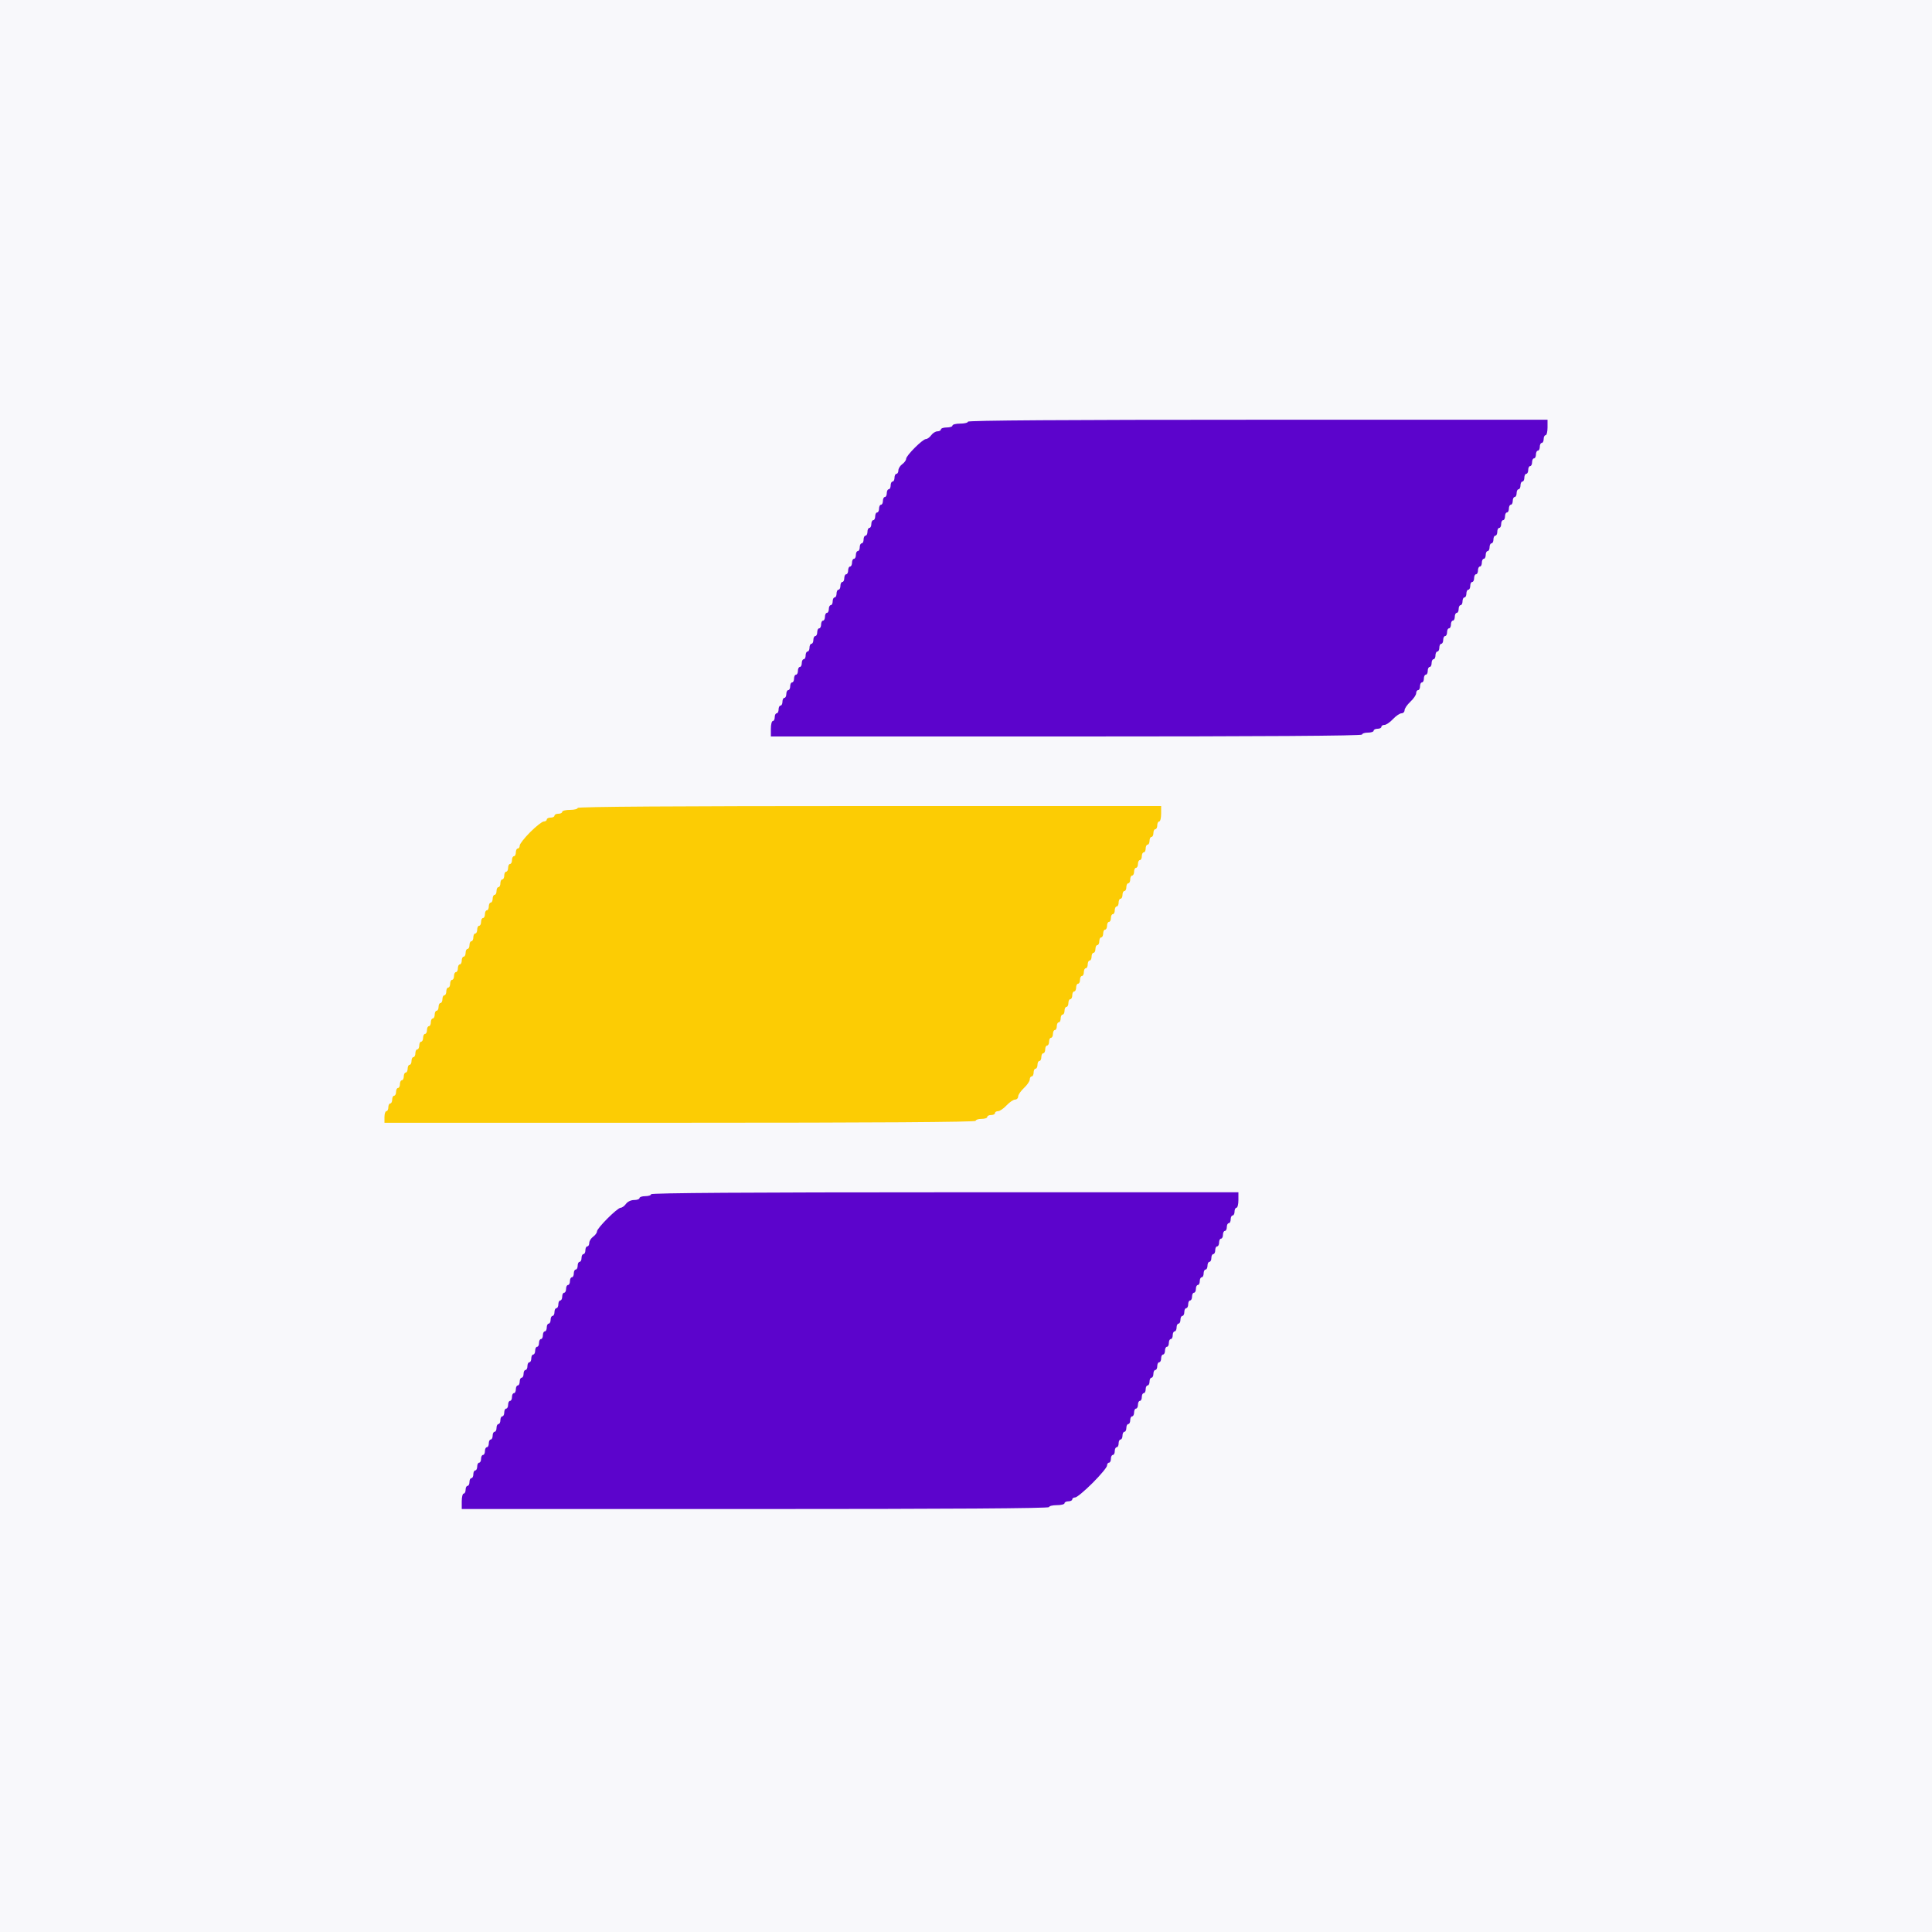 <svg width="1200" height="1200" viewBox="0 0 1200 1200" fill="none" xmlns="http://www.w3.org/2000/svg">
<rect x="0" y="0" width="1200" height="1200" fill="#808080" stroke="none"/>
<g clip-path="url(#clip0_187_2705)">
<rect width="1200" height="1200" fill="#F8F8FB"/>
<path fill-rule="evenodd" clip-rule="evenodd" d="M601.2 261.912C601.2 262.572 599.04 263.112 596.4 263.112C593.76 263.112 591.6 263.652 591.6 264.311C591.6 264.971 589.98 265.511 588 265.511C586.02 265.511 584.4 266.051 584.4 266.711C584.4 267.37 583.44 267.91 582.264 267.91C581.091 267.91 579.351 268.99 578.4 270.309C577.449 271.629 575.964 272.709 575.103 272.709C573.066 272.709 562.8 282.971 562.8 285.007C562.8 285.868 561.72 287.353 560.4 288.303C559.08 289.254 558 290.994 558 292.166C558 293.342 557.46 294.301 556.8 294.301C556.14 294.301 555.6 295.381 555.6 296.701C555.6 298.02 555.06 299.1 554.4 299.1C553.74 299.1 553.2 300.179 553.2 301.499C553.2 302.819 552.66 303.898 552 303.898C551.34 303.898 550.8 304.978 550.8 306.297C550.8 307.617 550.26 308.697 549.6 308.697C548.94 308.697 548.4 309.776 548.4 311.096C548.4 312.415 547.86 313.495 547.2 313.495C546.54 313.495 546 314.575 546 315.894C546 317.214 545.46 318.293 544.8 318.293C544.14 318.293 543.6 319.373 543.6 320.693C543.6 322.012 543.06 323.092 542.4 323.092C541.74 323.092 541.2 324.171 541.2 325.491C541.2 326.811 540.66 327.89 540 327.89C539.34 327.89 538.8 328.97 538.8 330.289C538.8 331.609 538.26 332.689 537.6 332.689C536.94 332.689 536.4 333.768 536.4 335.088C536.4 336.407 535.86 337.487 535.2 337.487C534.54 337.487 534 338.567 534 339.886C534 341.206 533.46 342.285 532.8 342.285C532.14 342.285 531.6 343.365 531.6 344.685C531.6 346.004 531.06 347.084 530.4 347.084C529.74 347.084 529.2 348.163 529.2 349.483C529.2 350.803 528.66 351.882 528 351.882C527.34 351.882 526.8 352.962 526.8 354.281C526.8 355.601 526.26 356.681 525.6 356.681C524.94 356.681 524.4 357.76 524.4 359.08C524.4 360.399 523.86 361.479 523.2 361.479C522.54 361.479 522 362.559 522 363.878C522 365.198 521.46 366.277 520.8 366.277C520.14 366.277 519.6 367.357 519.6 368.677C519.6 369.996 519.06 371.076 518.4 371.076C517.74 371.076 517.2 372.156 517.2 373.475C517.2 374.795 516.66 375.874 516 375.874C515.34 375.874 514.8 376.954 514.8 378.273C514.8 379.593 514.26 380.673 513.6 380.673C512.94 380.673 512.4 381.752 512.4 383.072C512.4 384.391 511.86 385.471 511.2 385.471C510.54 385.471 510 386.551 510 387.87C510 389.19 509.46 390.27 508.8 390.27C508.14 390.27 507.6 391.349 507.6 392.669C507.6 393.988 507.06 395.068 506.4 395.068C505.74 395.068 505.2 396.148 505.2 397.467C505.2 398.787 504.66 399.866 504 399.866C503.34 399.866 502.8 400.946 502.8 402.266C502.8 403.585 502.26 404.665 501.6 404.665C500.94 404.665 500.4 405.744 500.4 407.064C500.4 408.383 499.86 409.463 499.2 409.463C498.54 409.463 498 410.543 498 411.862C498 413.182 497.46 414.262 496.8 414.262C496.14 414.262 495.6 415.341 495.6 416.661C495.6 417.98 495.06 419.06 494.4 419.06C493.74 419.06 493.2 420.14 493.2 421.459C493.2 422.779 492.66 423.858 492 423.858C491.34 423.858 490.8 424.938 490.8 426.258C490.8 427.577 490.26 428.657 489.6 428.657C488.94 428.657 488.4 429.736 488.4 431.056C488.4 432.375 487.86 433.455 487.2 433.455C486.54 433.455 486 434.535 486 435.854C486 437.174 485.46 438.254 484.8 438.254C484.14 438.254 483.6 439.333 483.6 440.653C483.6 441.972 483.06 443.052 482.4 443.052C481.74 443.052 481.2 444.132 481.2 445.451C481.2 446.771 480.66 447.85 480 447.85C479.34 447.85 478.8 450.01 478.8 452.649V457.447H662.4C783.999 457.447 846 457.042 846 456.248C846 455.588 847.62 455.048 849.6 455.048C851.58 455.048 853.2 454.508 853.2 453.848C853.2 453.189 854.28 452.649 855.6 452.649C856.92 452.649 858 452.109 858 451.449C858 450.789 858.864 450.25 859.92 450.25C860.973 450.25 863.349 448.63 865.2 446.651C867.051 444.671 869.427 443.052 870.48 443.052C871.536 443.052 872.4 442.188 872.4 441.133C872.4 440.08 874.02 437.705 876 435.854C877.98 434.004 879.6 431.629 879.6 430.576C879.6 429.52 880.14 428.657 880.8 428.657C881.46 428.657 882 427.577 882 426.258C882 424.938 882.54 423.858 883.2 423.858C883.86 423.858 884.4 422.779 884.4 421.459C884.4 420.14 884.94 419.06 885.6 419.06C886.26 419.06 886.8 417.98 886.8 416.661C886.8 415.341 887.34 414.262 888 414.262C888.66 414.262 889.2 413.182 889.2 411.862C889.2 410.543 889.74 409.463 890.4 409.463C891.06 409.463 891.6 408.383 891.6 407.064C891.6 405.744 892.14 404.665 892.8 404.665C893.46 404.665 894 403.585 894 402.266C894 400.946 894.54 399.866 895.2 399.866C895.86 399.866 896.4 398.787 896.4 397.467C896.4 396.148 896.94 395.068 897.6 395.068C898.26 395.068 898.8 393.988 898.8 392.669C898.8 391.349 899.34 390.27 900 390.27C900.66 390.27 901.2 389.19 901.2 387.87C901.2 386.551 901.74 385.471 902.4 385.471C903.06 385.471 903.6 384.391 903.6 383.072C903.6 381.752 904.14 380.673 904.8 380.673C905.46 380.673 906 379.593 906 378.273C906 376.954 906.54 375.874 907.2 375.874C907.86 375.874 908.4 374.795 908.4 373.475C908.4 372.156 908.94 371.076 909.6 371.076C910.26 371.076 910.8 369.996 910.8 368.677C910.8 367.357 911.34 366.277 912 366.277C912.66 366.277 913.2 365.198 913.2 363.878C913.2 362.559 913.74 361.479 914.4 361.479C915.06 361.479 915.6 360.399 915.6 359.08C915.6 357.76 916.14 356.681 916.8 356.681C917.46 356.681 918 355.601 918 354.281C918 352.962 918.54 351.882 919.2 351.882C919.86 351.882 920.4 350.803 920.4 349.483C920.4 348.163 920.94 347.084 921.6 347.084C922.26 347.084 922.8 346.004 922.8 344.685C922.8 343.365 923.34 342.285 924 342.285C924.66 342.285 925.2 341.206 925.2 339.886C925.2 338.567 925.74 337.487 926.4 337.487C927.06 337.487 927.6 336.407 927.6 335.088C927.6 333.768 928.14 332.689 928.8 332.689C929.46 332.689 930 331.609 930 330.289C930 328.97 930.54 327.89 931.2 327.89C931.86 327.89 932.4 326.811 932.4 325.491C932.4 324.171 932.94 323.092 933.6 323.092C934.26 323.092 934.8 322.012 934.8 320.693C934.8 319.373 935.34 318.293 936 318.293C936.66 318.293 937.2 317.214 937.2 315.894C937.2 314.575 937.74 313.495 938.4 313.495C939.06 313.495 939.6 312.415 939.6 311.096C939.6 309.776 940.14 308.697 940.8 308.697C941.46 308.697 942 307.617 942 306.297C942 304.978 942.54 303.898 943.2 303.898C943.86 303.898 944.4 302.819 944.4 301.499C944.4 300.179 944.94 299.1 945.6 299.1C946.26 299.1 946.8 298.02 946.8 296.701C946.8 295.381 947.34 294.301 948 294.301C948.66 294.301 949.2 293.222 949.2 291.902C949.2 290.583 949.74 289.503 950.4 289.503C951.06 289.503 951.6 288.423 951.6 287.104C951.6 285.784 952.14 284.705 952.8 284.705C953.46 284.705 954 283.625 954 282.305C954 280.986 954.54 279.906 955.2 279.906C955.86 279.906 956.4 278.827 956.4 277.507C956.4 276.187 956.94 275.108 957.6 275.108C958.26 275.108 958.8 274.028 958.8 272.709C958.8 271.389 959.34 270.309 960 270.309C960.66 270.309 961.2 268.15 961.2 265.511V260.713H781.2C662.001 260.713 601.2 261.117 601.2 261.912ZM404.4 741.753C404.4 742.412 402.78 742.952 400.8 742.952C398.82 742.952 397.2 743.492 397.2 744.152C397.2 744.812 395.7 745.351 393.864 745.351C391.905 745.351 389.817 746.341 388.8 747.751C387.849 749.07 386.367 750.15 385.509 750.15C383.475 750.15 370.8 762.821 370.8 764.854C370.8 765.712 369.72 767.193 368.4 768.144C367.08 769.094 366 770.834 366 772.007C366 773.182 365.46 774.142 364.8 774.142C364.14 774.142 363.6 775.221 363.6 776.541C363.6 777.861 363.06 778.94 362.4 778.94C361.74 778.94 361.2 780.02 361.2 781.339C361.2 782.659 360.66 783.739 360 783.739C359.34 783.739 358.8 784.818 358.8 786.138C358.8 787.457 358.26 788.537 357.6 788.537C356.94 788.537 356.4 789.617 356.4 790.936C356.4 792.256 355.86 793.335 355.2 793.335C354.54 793.335 354 794.415 354 795.735C354 797.054 353.46 798.134 352.8 798.134C352.14 798.134 351.6 799.213 351.6 800.533C351.6 801.853 351.06 802.932 350.4 802.932C349.74 802.932 349.2 804.012 349.2 805.331C349.2 806.651 348.66 807.731 348 807.731C347.34 807.731 346.8 808.81 346.8 810.13C346.8 811.449 346.26 812.529 345.6 812.529C344.94 812.529 344.4 813.609 344.4 814.928C344.4 816.248 343.86 817.327 343.2 817.327C342.54 817.327 342 818.407 342 819.727C342 821.046 341.46 822.126 340.8 822.126C340.14 822.126 339.6 823.205 339.6 824.525C339.6 825.845 339.06 826.924 338.4 826.924C337.74 826.924 337.2 828.004 337.2 829.323C337.2 830.643 336.66 831.723 336 831.723C335.34 831.723 334.8 832.802 334.8 834.122C334.8 835.441 334.26 836.521 333.6 836.521C332.94 836.521 332.4 837.601 332.4 838.92C332.4 840.24 331.86 841.319 331.2 841.319C330.54 841.319 330 842.399 330 843.719C330 845.038 329.46 846.118 328.8 846.118C328.14 846.118 327.6 847.198 327.6 848.517C327.6 849.837 327.06 850.916 326.4 850.916C325.74 850.916 325.2 851.996 325.2 853.315C325.2 854.635 324.66 855.715 324 855.715C323.34 855.715 322.8 856.794 322.8 858.114C322.8 859.433 322.26 860.513 321.6 860.513C320.94 860.513 320.4 861.593 320.4 862.912C320.4 864.232 319.86 865.311 319.2 865.311C318.54 865.311 318 866.391 318 867.711C318 869.03 317.46 870.11 316.8 870.11C316.14 870.11 315.6 871.19 315.6 872.509C315.6 873.829 315.06 874.908 314.4 874.908C313.74 874.908 313.2 875.988 313.2 877.308C313.2 878.627 312.66 879.707 312 879.707C311.34 879.707 310.8 880.786 310.8 882.106C310.8 883.425 310.26 884.505 309.6 884.505C308.94 884.505 308.4 885.585 308.4 886.904C308.4 888.224 307.86 889.304 307.2 889.304C306.54 889.304 306 890.383 306 891.703C306 893.022 305.46 894.102 304.8 894.102C304.14 894.102 303.6 895.182 303.6 896.501C303.6 897.821 303.06 898.9 302.4 898.9C301.74 898.9 301.2 899.98 301.2 901.3C301.2 902.619 300.66 903.699 300 903.699C299.34 903.699 298.8 904.778 298.8 906.098C298.8 907.417 298.26 908.497 297.6 908.497C296.94 908.497 296.4 909.577 296.4 910.896C296.4 912.216 295.86 913.296 295.2 913.296C294.54 913.296 294 914.375 294 915.695C294 917.014 293.46 918.094 292.8 918.094C292.14 918.094 291.6 919.174 291.6 920.493C291.6 921.813 291.06 922.892 290.4 922.892C289.74 922.892 289.2 923.972 289.2 925.292C289.2 926.611 288.66 927.691 288 927.691C287.34 927.691 286.8 929.85 286.8 932.489V937.288H469.2C590.001 937.288 651.6 936.883 651.6 936.088C651.6 935.428 653.76 934.888 656.4 934.888C659.04 934.888 661.2 934.348 661.2 933.689C661.2 933.029 662.28 932.489 663.6 932.489C664.92 932.489 666 931.949 666 931.29C666 930.63 666.819 930.09 667.818 930.09C668.82 930.09 673.68 926.05 678.618 921.111C683.559 916.175 687.6 911.316 687.6 910.314C687.6 909.316 688.14 908.497 688.8 908.497C689.46 908.497 690 907.417 690 906.098C690 904.778 690.54 903.699 691.2 903.699C691.86 903.699 692.4 902.619 692.4 901.3C692.4 899.98 692.94 898.9 693.6 898.9C694.26 898.9 694.8 897.821 694.8 896.501C694.8 895.182 695.34 894.102 696 894.102C696.66 894.102 697.2 893.022 697.2 891.703C697.2 890.383 697.74 889.304 698.4 889.304C699.06 889.304 699.6 888.224 699.6 886.904C699.6 885.585 700.14 884.505 700.8 884.505C701.46 884.505 702 883.425 702 882.106C702 880.786 702.54 879.707 703.2 879.707C703.86 879.707 704.4 878.627 704.4 877.308C704.4 875.988 704.94 874.908 705.6 874.908C706.26 874.908 706.8 873.829 706.8 872.509C706.8 871.19 707.34 870.11 708 870.11C708.66 870.11 709.2 869.03 709.2 867.711C709.2 866.391 709.74 865.311 710.4 865.311C711.06 865.311 711.6 864.232 711.6 862.912C711.6 861.593 712.14 860.513 712.8 860.513C713.46 860.513 714 859.433 714 858.114C714 856.794 714.54 855.715 715.2 855.715C715.86 855.715 716.4 854.635 716.4 853.315C716.4 851.996 716.94 850.916 717.6 850.916C718.26 850.916 718.8 849.837 718.8 848.517C718.8 847.198 719.34 846.118 720 846.118C720.66 846.118 721.2 845.038 721.2 843.719C721.2 842.399 721.74 841.319 722.4 841.319C723.06 841.319 723.6 840.24 723.6 838.92C723.6 837.601 724.14 836.521 724.8 836.521C725.46 836.521 726 835.441 726 834.122C726 832.802 726.54 831.723 727.2 831.723C727.86 831.723 728.4 830.643 728.4 829.323C728.4 828.004 728.94 826.924 729.6 826.924C730.26 826.924 730.8 825.845 730.8 824.525C730.8 823.205 731.34 822.126 732 822.126C732.66 822.126 733.2 821.046 733.2 819.727C733.2 818.407 733.74 817.327 734.4 817.327C735.06 817.327 735.6 816.248 735.6 814.928C735.6 813.609 736.14 812.529 736.8 812.529C737.46 812.529 738 811.449 738 810.13C738 808.81 738.54 807.731 739.2 807.731C739.86 807.731 740.4 806.651 740.4 805.331C740.4 804.012 740.94 802.932 741.6 802.932C742.26 802.932 742.8 801.853 742.8 800.533C742.8 799.213 743.34 798.134 744 798.134C744.66 798.134 745.2 797.054 745.2 795.735C745.2 794.415 745.74 793.335 746.4 793.335C747.06 793.335 747.6 792.256 747.6 790.936C747.6 789.617 748.14 788.537 748.8 788.537C749.46 788.537 750 787.457 750 786.138C750 784.818 750.54 783.739 751.2 783.739C751.86 783.739 752.4 782.659 752.4 781.339C752.4 780.02 752.94 778.94 753.6 778.94C754.26 778.94 754.8 777.861 754.8 776.541C754.8 775.221 755.34 774.142 756 774.142C756.66 774.142 757.2 773.062 757.2 771.743C757.2 770.423 757.74 769.343 758.4 769.343C759.06 769.343 759.6 768.264 759.6 766.944C759.6 765.625 760.14 764.545 760.8 764.545C761.46 764.545 762 763.465 762 762.146C762 760.826 762.54 759.747 763.2 759.747C763.86 759.747 764.4 758.667 764.4 757.347C764.4 756.028 764.94 754.948 765.6 754.948C766.26 754.948 766.8 753.869 766.8 752.549C766.8 751.229 767.34 750.15 768 750.15C768.66 750.15 769.2 747.991 769.2 745.351V740.553H586.8C465.999 740.553 404.4 740.958 404.4 741.753Z" fill="#5C04CC"/>
<path fill-rule="evenodd" clip-rule="evenodd" d="M358.8 501.832C358.8 502.492 356.64 503.032 354 503.032C351.36 503.032 349.2 503.572 349.2 504.232C349.2 504.891 348.12 505.431 346.8 505.431C345.48 505.431 344.4 505.971 344.4 506.631C344.4 507.291 343.32 507.83 342 507.83C340.68 507.83 339.6 508.37 339.6 509.03C339.6 509.69 338.778 510.23 337.773 510.23C336.771 510.23 332.991 513.187 329.373 516.8C325.758 520.417 322.8 524.196 322.8 525.198C322.8 526.202 322.26 527.024 321.6 527.024C320.94 527.024 320.4 528.104 320.4 529.423C320.4 530.743 319.86 531.822 319.2 531.822C318.54 531.822 318 532.902 318 534.222C318 535.541 317.46 536.621 316.8 536.621C316.14 536.621 315.6 537.7 315.6 539.02C315.6 540.34 315.06 541.419 314.4 541.419C313.74 541.419 313.2 542.499 313.2 543.818C313.2 545.138 312.66 546.218 312 546.218C311.34 546.218 310.8 547.297 310.8 548.617C310.8 549.936 310.26 551.016 309.6 551.016C308.94 551.016 308.4 552.096 308.4 553.415C308.4 554.735 307.86 555.814 307.2 555.814C306.54 555.814 306 556.894 306 558.214C306 559.533 305.46 560.613 304.8 560.613C304.14 560.613 303.6 561.692 303.6 563.012C303.6 564.332 303.06 565.411 302.4 565.411C301.74 565.411 301.2 566.491 301.2 567.81C301.2 569.13 300.66 570.21 300 570.21C299.34 570.21 298.8 571.289 298.8 572.609C298.8 573.928 298.26 575.008 297.6 575.008C296.94 575.008 296.4 576.088 296.4 577.407C296.4 578.727 295.86 579.806 295.2 579.806C294.54 579.806 294 580.886 294 582.206C294 583.525 293.46 584.605 292.8 584.605C292.14 584.605 291.6 585.684 291.6 587.004C291.6 588.324 291.06 589.403 290.4 589.403C289.74 589.403 289.2 590.483 289.2 591.802C289.2 593.122 288.66 594.202 288 594.202C287.34 594.202 286.8 595.281 286.8 596.601C286.8 597.92 286.26 599 285.6 599C284.94 599 284.4 600.08 284.4 601.399C284.4 602.719 283.86 603.798 283.2 603.798C282.54 603.798 282 604.878 282 606.198C282 607.517 281.46 608.597 280.8 608.597C280.14 608.597 279.6 609.676 279.6 610.996C279.6 612.316 279.06 613.395 278.4 613.395C277.74 613.395 277.2 614.475 277.2 615.794C277.2 617.114 276.66 618.194 276 618.194C275.34 618.194 274.8 619.273 274.8 620.593C274.8 621.912 274.26 622.992 273.6 622.992C272.94 622.992 272.4 624.072 272.4 625.391C272.4 626.711 271.86 627.79 271.2 627.79C270.54 627.79 270 628.87 270 630.19C270 631.509 269.46 632.589 268.8 632.589C268.14 632.589 267.6 633.669 267.6 634.988C267.6 636.308 267.06 637.387 266.4 637.387C265.74 637.387 265.2 638.467 265.2 639.786C265.2 641.106 264.66 642.186 264 642.186C263.34 642.186 262.8 643.265 262.8 644.585C262.8 645.904 262.26 646.984 261.6 646.984C260.94 646.984 260.4 648.064 260.4 649.383C260.4 650.703 259.86 651.783 259.2 651.783C258.54 651.783 258 652.862 258 654.182C258 655.501 257.46 656.581 256.8 656.581C256.14 656.581 255.6 657.661 255.6 658.98C255.6 660.3 255.06 661.379 254.4 661.379C253.74 661.379 253.2 662.459 253.2 663.779C253.2 665.098 252.66 666.178 252 666.178C251.34 666.178 250.8 667.257 250.8 668.577C250.8 669.896 250.26 670.976 249.6 670.976C248.94 670.976 248.4 672.056 248.4 673.375C248.4 674.695 247.86 675.775 247.2 675.775C246.54 675.775 246 676.854 246 678.174C246 679.493 245.46 680.573 244.8 680.573C244.14 680.573 243.6 681.653 243.6 682.972C243.6 684.292 243.06 685.371 242.4 685.371C241.74 685.371 241.2 686.451 241.2 687.771C241.2 689.09 240.66 690.17 240 690.17C239.34 690.17 238.8 691.789 238.8 693.769V697.367H422.4C543.999 697.367 606 696.962 606 696.168C606 695.508 607.62 694.968 609.6 694.968C611.58 694.968 613.2 694.428 613.2 693.769C613.2 693.109 614.28 692.569 615.6 692.569C616.92 692.569 618 692.029 618 691.369C618 690.71 618.864 690.17 619.92 690.17C620.973 690.17 623.349 688.55 625.2 686.571C627.051 684.592 629.427 682.972 630.48 682.972C631.536 682.972 632.4 682.108 632.4 681.053C632.4 680 634.02 677.625 636 675.775C637.98 673.924 639.6 671.549 639.6 670.496C639.6 669.441 640.14 668.577 640.8 668.577C641.46 668.577 642 667.497 642 666.178C642 664.858 642.54 663.779 643.2 663.779C643.86 663.779 644.4 662.699 644.4 661.379C644.4 660.06 644.94 658.98 645.6 658.98C646.26 658.98 646.8 657.9 646.8 656.581C646.8 655.261 647.34 654.182 648 654.182C648.66 654.182 649.2 653.102 649.2 651.783C649.2 650.463 649.74 649.383 650.4 649.383C651.06 649.383 651.6 648.304 651.6 646.984C651.6 645.665 652.14 644.585 652.8 644.585C653.46 644.585 654 643.505 654 642.186C654 640.866 654.54 639.786 655.2 639.786C655.86 639.786 656.4 638.707 656.4 637.387C656.4 636.068 656.94 634.988 657.6 634.988C658.26 634.988 658.8 633.908 658.8 632.589C658.8 631.269 659.34 630.19 660 630.19C660.66 630.19 661.2 629.11 661.2 627.79C661.2 626.471 661.74 625.391 662.4 625.391C663.06 625.391 663.6 624.312 663.6 622.992C663.6 621.673 664.14 620.593 664.8 620.593C665.46 620.593 666 619.513 666 618.194C666 616.874 666.54 615.794 667.2 615.794C667.86 615.794 668.4 614.715 668.4 613.395C668.4 612.076 668.94 610.996 669.6 610.996C670.26 610.996 670.8 609.916 670.8 608.597C670.8 607.277 671.34 606.198 672 606.198C672.66 606.198 673.2 605.118 673.2 603.798C673.2 602.479 673.74 601.399 674.4 601.399C675.06 601.399 675.6 600.32 675.6 599C675.6 597.68 676.14 596.601 676.8 596.601C677.46 596.601 678 595.521 678 594.202C678 592.882 678.54 591.802 679.2 591.802C679.86 591.802 680.4 590.723 680.4 589.403C680.4 588.084 680.94 587.004 681.6 587.004C682.26 587.004 682.8 585.924 682.8 584.605C682.8 583.285 683.34 582.206 684 582.206C684.66 582.206 685.2 581.126 685.2 579.806C685.2 578.487 685.74 577.407 686.4 577.407C687.06 577.407 687.6 576.328 687.6 575.008C687.6 573.688 688.14 572.609 688.8 572.609C689.46 572.609 690 571.529 690 570.21C690 568.89 690.54 567.81 691.2 567.81C691.86 567.81 692.4 566.731 692.4 565.411C692.4 564.092 692.94 563.012 693.6 563.012C694.26 563.012 694.8 561.932 694.8 560.613C694.8 559.293 695.34 558.214 696 558.214C696.66 558.214 697.2 557.134 697.2 555.814C697.2 554.495 697.74 553.415 698.4 553.415C699.06 553.415 699.6 552.336 699.6 551.016C699.6 549.696 700.14 548.617 700.8 548.617C701.46 548.617 702 547.537 702 546.218C702 544.898 702.54 543.818 703.2 543.818C703.86 543.818 704.4 542.739 704.4 541.419C704.4 540.1 704.94 539.02 705.6 539.02C706.26 539.02 706.8 537.94 706.8 536.621C706.8 535.301 707.34 534.222 708 534.222C708.66 534.222 709.2 533.142 709.2 531.822C709.2 530.503 709.74 529.423 710.4 529.423C711.06 529.423 711.6 528.344 711.6 527.024C711.6 525.704 712.14 524.625 712.8 524.625C713.46 524.625 714 523.545 714 522.226C714 520.906 714.54 519.826 715.2 519.826C715.86 519.826 716.4 518.747 716.4 517.427C716.4 516.108 716.94 515.028 717.6 515.028C718.26 515.028 718.8 513.948 718.8 512.629C718.8 511.309 719.34 510.23 720 510.23C720.66 510.23 721.2 508.07 721.2 505.431V500.633H540C420 500.633 358.8 501.038 358.8 501.832Z" fill="#FCCC04"/>
</g>
<defs>
<clipPath id="clip0_187_2705">
<rect width="1200" height="1200" fill="white"/>
</clipPath>
</defs>
</svg>
